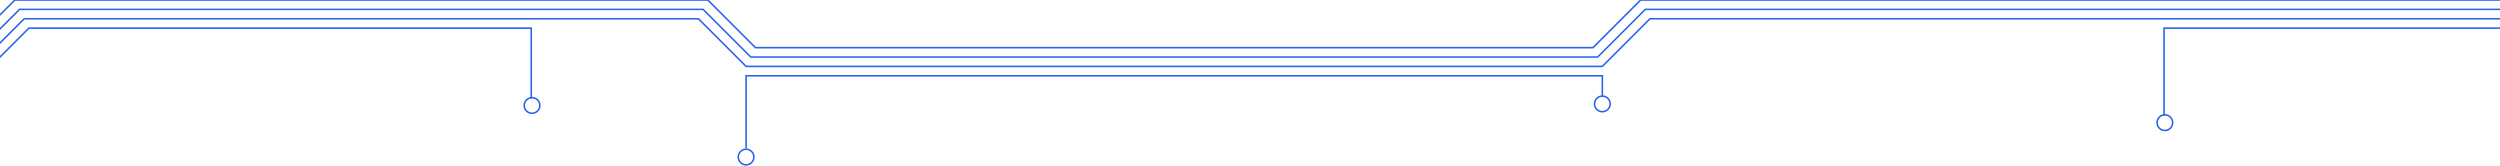 <svg width="1600" height="106" viewBox="0 0 1600 106" fill="none" xmlns="http://www.w3.org/2000/svg">
<g clip-path="url(#clip0_4033_3563)">
<path d="M-21 30.5L9.5 0H453L483.5 30.5H1019.5L1050 0H1620.5" stroke="#2563EB"/>
<path d="M-18 36.5L12.5 6H450L480.5 36.5H1022.5L1053 6H1600.5" stroke="#2563EB"/>
<path d="M-15 42.5L15.5 12H447L477.5 42.5H1025.5L1056 12H1600.5" stroke="#2563EB"/>
<path d="M-12 48.5L18.5 18H340V63" stroke="#2563EB"/>
<path d="M477.5 95V48.5H1025.5V61.5" stroke="#2563EB"/>
<circle cx="1025.5" cy="66.5" r="5" stroke="#2563EB"/>
<circle cx="477.5" cy="100.5" r="5" stroke="#2563EB"/>
<circle cx="340.5" cy="67.5" r="5" stroke="#2563EB"/>
<path d="M1600.5 18H1385V74" stroke="#2563EB"/>
<circle cx="1385.5" cy="78.5" r="5" stroke="#2563EB"/>
</g>
<defs>
<clipPath id="clip0_4033_3563">
<rect width="1601" height="106" fill="white"/>
</clipPath>
</defs>
</svg>
